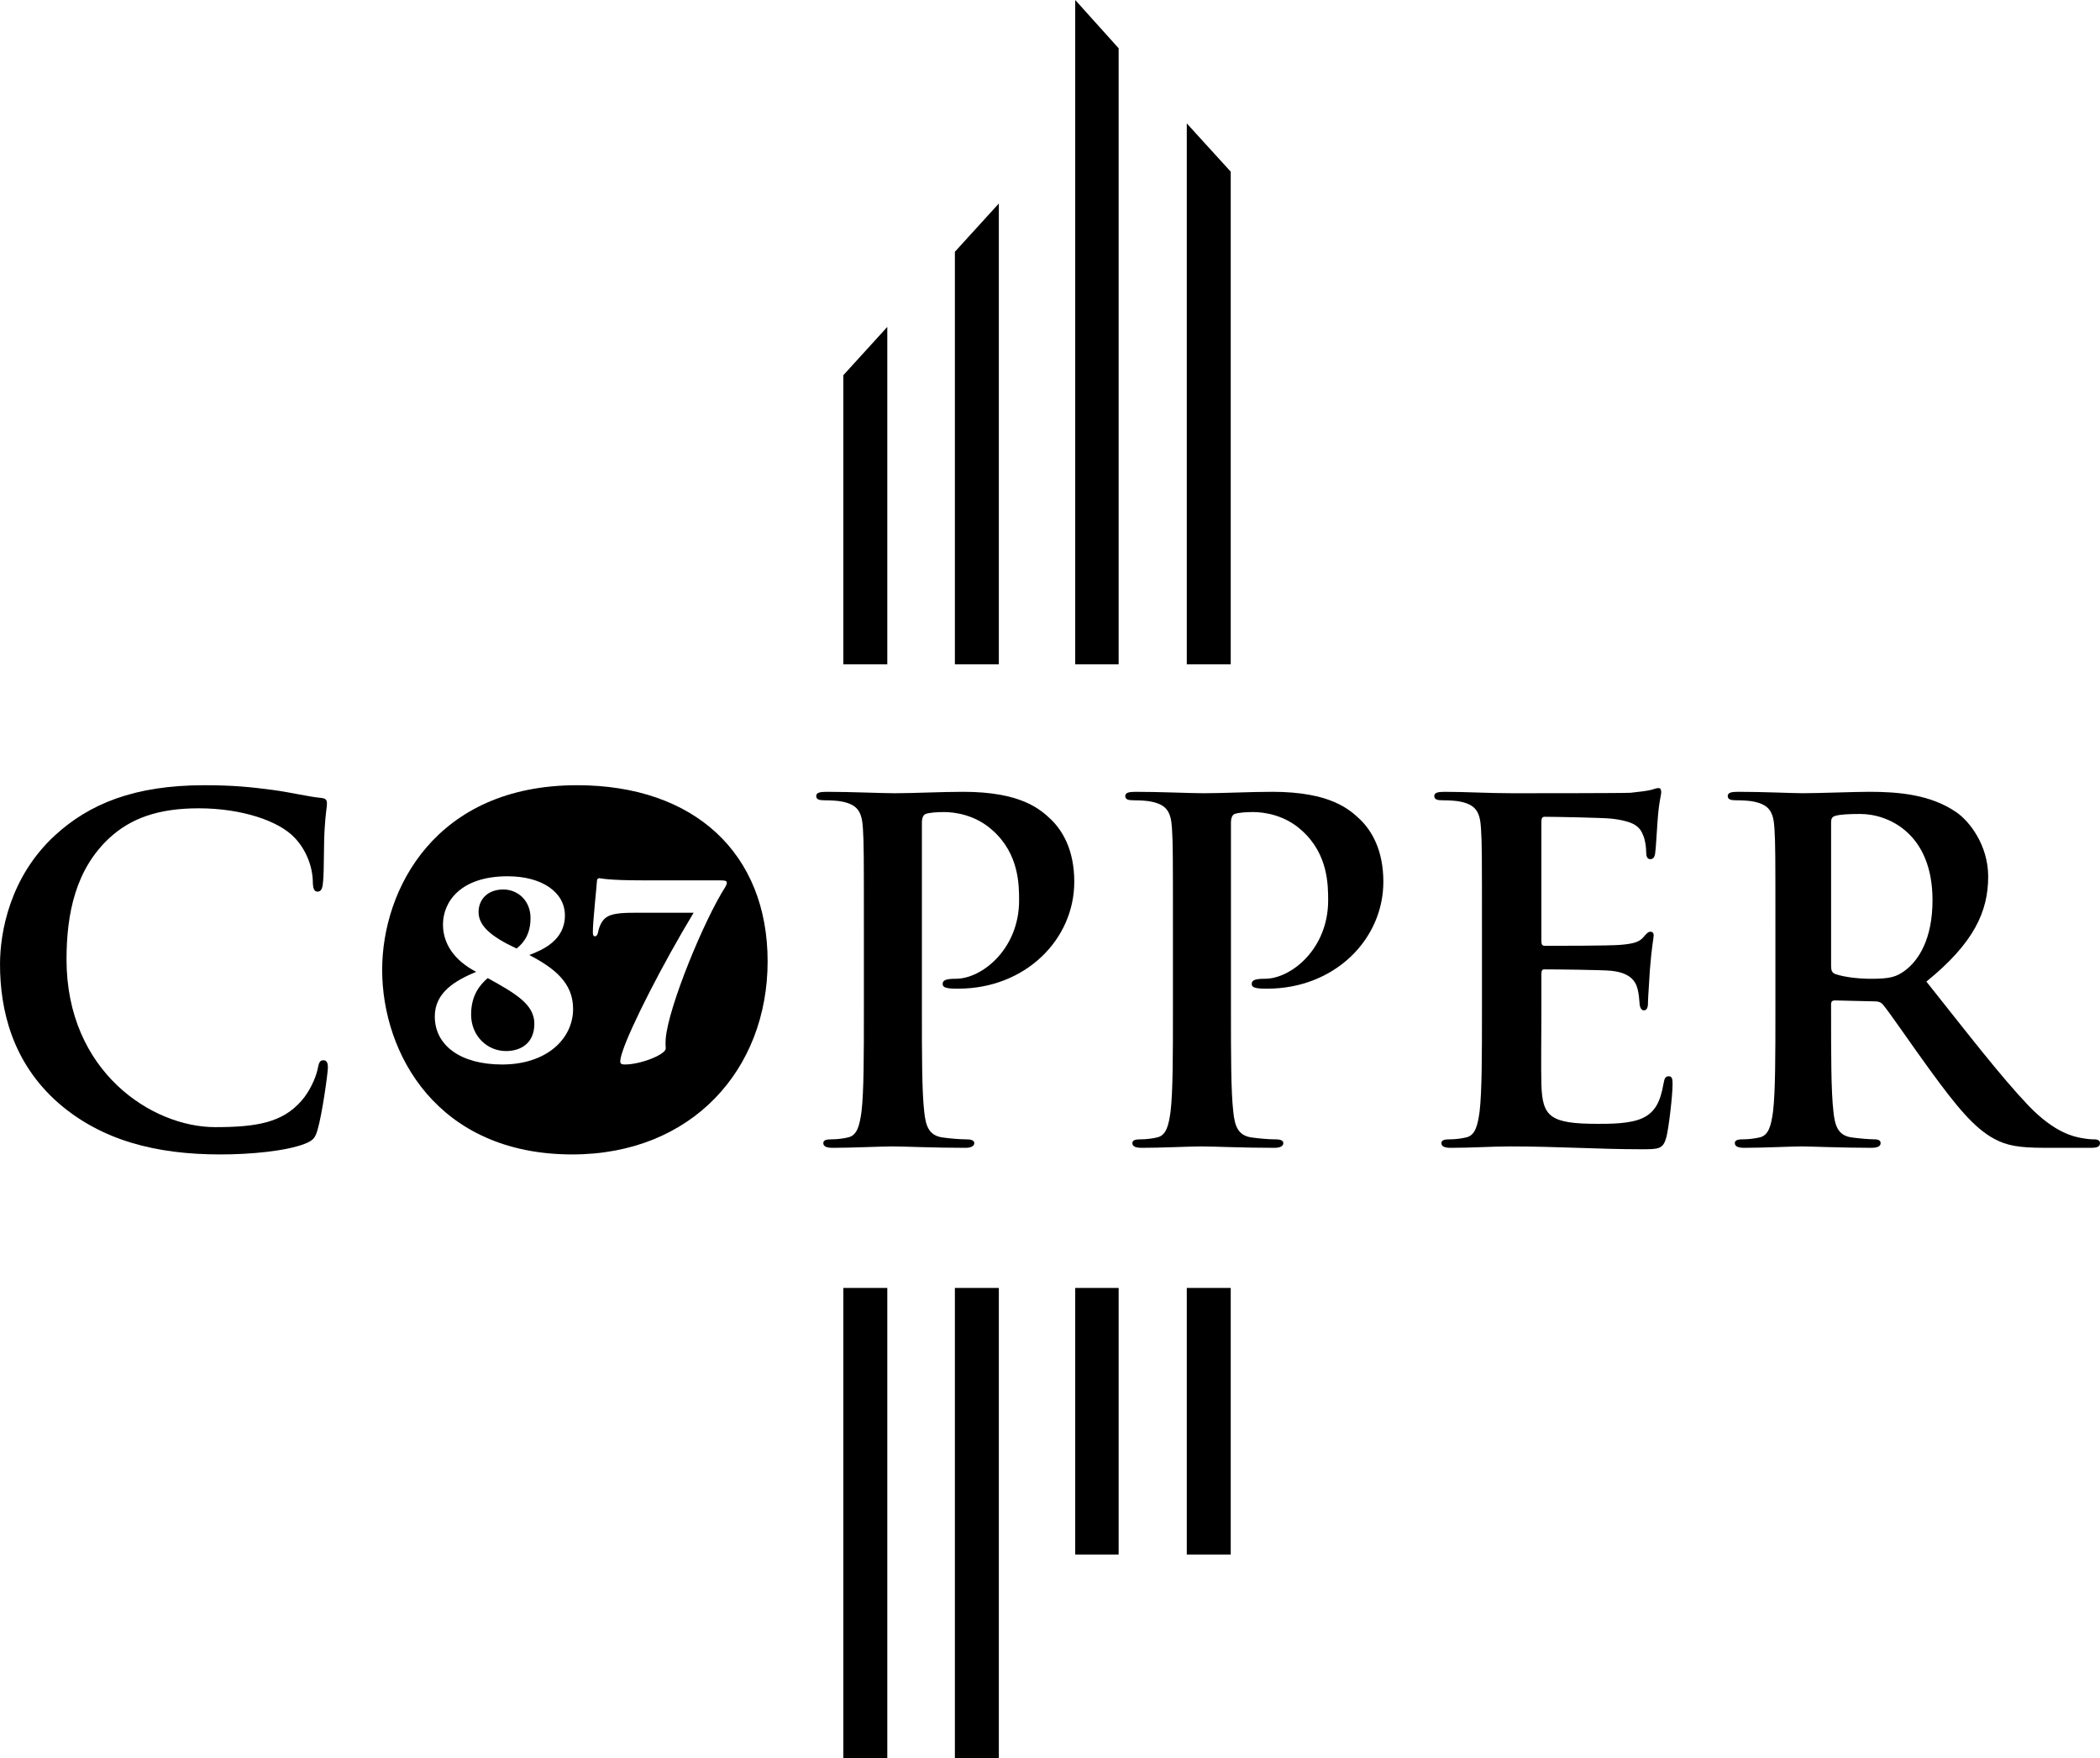 <?xml version="1.0" encoding="UTF-8"?>
<svg id="Layer_1" xmlns="http://www.w3.org/2000/svg" version="1.1" viewBox="0 0 172 144">
  <!-- Generator: Adobe Illustrator 29.3.1, SVG Export Plug-In . SVG Version: 2.1.0 Build 151)  -->
  <g id="Layer_x5F_1">
    <g id="_782530144">
      <g>
        <polygon points="78.21 105.495 78.21 144 81.81 144 81.81 105.495 78.21 105.495"/>
        <polygon points="78.21 20.623 78.21 54.41 81.81 54.41 81.81 16.669 78.21 20.623"/>
        <polygon points="100.803 105.495 100.803 127.331 97.203 127.331 97.203 105.495 100.803 105.495"/>
        <polygon points="100.803 14.063 100.803 54.41 97.203 54.41 97.203 10.109 100.803 14.063"/>
        <polygon points="91.622 105.495 91.622 127.331 88.066 127.331 88.066 105.495 91.622 105.495"/>
        <polygon points="91.622 3.954 91.622 54.41 88.066 54.41 88.066 0 91.622 3.954"/>
        <polygon points="69.073 105.495 69.073 144 72.674 144 72.674 105.495 69.073 105.495"/>
        <polygon points="69.073 30.732 69.073 54.41 72.674 54.41 72.674 26.778 69.073 30.732"/>
      </g>
    </g>
  </g>
  <path d="M26.508,86.846c-.309,0-.386.154-.502.772-.154.694-.657,1.813-1.314,2.546-1.546,1.775-3.632,2.16-7.071,2.16-5.178,0-12.172-4.552-12.172-13.733,0-3.742.734-7.406,3.555-9.991,1.7-1.543,3.903-2.391,7.265-2.391,3.555,0,6.569,1.042,7.844,2.391.966,1.003,1.468,2.353,1.507,3.549,0,.54.078.886.386.886.348,0,.426-.347.464-.925.078-.772.038-2.893.116-4.166.077-1.35.193-1.813.193-2.121,0-.232-.038-.424-.463-.463-1.159-.116-2.512-.463-3.98-.656-1.777-.232-3.207-.386-5.603-.386-5.757,0-9.428,1.543-12.211,4.089-3.709,3.395-4.521,7.946-4.521,10.569,0,3.742,1.004,8.062,4.791,11.38,3.516,3.047,7.961,4.204,13.254,4.204,2.473,0,5.41-.27,6.956-.887.657-.27.811-.463,1.004-1.118.386-1.311.85-4.668.85-5.131,0-.308-.078-.578-.348-.578Z"/>
  <path d="M78.87,64.858c-1.777,0-4.019.116-5.603.116-1.082,0-3.516-.116-5.564-.116-.579,0-.85.077-.85.347s.232.347.657.347c.541,0,1.198.038,1.507.116,1.275.27,1.584.887,1.661,2.199.078,1.234.078,2.314.078,8.178v6.789c0,3.549,0,6.596-.194,8.216-.154,1.119-.347,1.967-1.12,2.121-.348.077-.811.155-1.391.155-.463,0-.618.115-.618.308,0,.27.27.386.773.386,1.546,0,3.98-.116,4.869-.116,1.004,0,3.439.116,5.989.116.425,0,.734-.116.734-.386,0-.193-.193-.308-.618-.308-.58,0-1.43-.077-1.971-.155-1.159-.154-1.391-1.003-1.507-2.083-.194-1.658-.194-4.706-.194-8.255v-15.43c0-.424.116-.656.31-.733.347-.115.927-.154,1.507-.154.889,0,2.589.232,3.98,1.505,2.164,1.929,2.164,4.474,2.164,5.747,0,3.934-3.015,6.403-5.178,6.403-.811,0-1.082.116-1.082.425,0,.27.27.308.463.347.194.039.618.039.811.039,5.487,0,9.506-4.012,9.506-8.757,0-2.661-1.005-4.204-1.855-5.053-.889-.848-2.435-2.315-7.265-2.315Z"/>
  <path d="M104.182,64.858c-1.778,0-4.019.116-5.603.116-1.082,0-3.516-.116-5.564-.116-.579,0-.85.077-.85.347s.231.347.657.347c.541,0,1.198.038,1.507.116,1.275.27,1.584.887,1.662,2.199.078,1.234.078,2.314.078,8.178v6.789c0,3.549,0,6.596-.194,8.216-.154,1.119-.347,1.967-1.12,2.121-.348.077-.812.155-1.391.155-.464,0-.618.115-.618.308,0,.27.27.386.773.386,1.546,0,3.98-.116,4.869-.116,1.004,0,3.439.116,5.989.116.425,0,.734-.116.734-.386,0-.193-.193-.308-.618-.308-.579,0-1.43-.077-1.971-.155-1.159-.154-1.391-1.003-1.507-2.083-.194-1.658-.194-4.706-.194-8.255v-15.43c0-.424.116-.656.31-.733.347-.115.927-.154,1.507-.154.889,0,2.589.232,3.98,1.505,2.164,1.929,2.164,4.474,2.164,5.747,0,3.934-3.014,6.403-5.177,6.403-.812,0-1.082.116-1.082.425,0,.27.27.308.464.347.193.039.618.039.811.039,5.487,0,9.506-4.012,9.506-8.757,0-2.661-1.005-4.204-1.855-5.053-.889-.848-2.435-2.315-7.265-2.315Z"/>
  <path d="M136.68,88.158c-.27,0-.347.154-.425.578-.27,1.581-.734,2.392-1.739,2.855-1.005.463-2.628.463-3.632.463-3.942,0-4.56-.579-4.637-3.24-.038-1.119,0-4.668,0-5.979v-3.048c0-.231.038-.386.232-.386.927,0,4.753.039,5.487.116,1.43.154,1.971.733,2.164,1.505.116.502.116.733.154,1.118,0,.193.077.617.348.617.347,0,.347-.424.347-.733,0-.271.116-1.813.154-2.585.155-1.967.31-2.585.31-2.816s-.116-.308-.27-.308c-.194,0-.348.193-.618.501-.348.386-.927.502-1.855.579-.889.077-5.333.077-6.183.077-.232,0-.27-.155-.27-.425v-9.759c0-.27.078-.386.27-.386.773,0,4.83.077,5.487.154,1.932.232,2.319.695,2.589,1.389.194.463.232,1.08.232,1.235,0,.463.078.694.348.694s.347-.232.386-.424c.077-.463.154-2.16.193-2.546.116-1.775.309-2.237.309-2.507,0-.193-.038-.347-.231-.347-.194,0-.426.116-.618.154-.309.077-.927.154-1.662.232-.734.038-8.424.038-9.66.038-2.009,0-3.787-.116-5.564-.116-.579,0-.85.077-.85.347s.231.347.657.347c.541,0,1.198.038,1.507.116,1.275.27,1.584.887,1.662,2.199.078,1.234.078,2.314.078,8.178v6.789c0,3.549,0,6.596-.194,8.216-.154,1.119-.347,1.967-1.12,2.121-.348.077-.812.155-1.391.155-.464,0-.618.115-.618.308,0,.27.27.386.773.386,1.739,0,3.323-.116,4.869-.116,3.864,0,7.264.232,10.703.232,1.468,0,1.816,0,2.087-1.003.193-.772.502-3.395.502-4.282,0-.386,0-.694-.31-.694Z"/>
  <path d="M171.536,93.327c-.309,0-.657-.039-1.082-.116-.579-.116-2.125-.386-4.289-2.624-2.28-2.391-4.946-5.863-8.385-10.184,3.903-3.163,5.062-5.748,5.062-8.602,0-2.585-1.546-4.552-2.628-5.285-2.087-1.427-4.676-1.659-7.11-1.659-1.198,0-4.135.116-5.449.116-.811,0-3.246-.116-5.294-.116-.579,0-.85.077-.85.347s.231.347.657.347c.541,0,1.198.038,1.507.116,1.275.27,1.585.887,1.662,2.199.078,1.234.078,2.314.078,8.178v6.789c0,3.549,0,6.596-.194,8.216-.154,1.119-.347,1.967-1.12,2.121-.348.077-.812.155-1.391.155-.464,0-.618.115-.618.308,0,.27.27.386.773.386,1.546,0,3.98-.116,4.714-.116.58,0,3.439.116,5.68.116.502,0,.773-.116.773-.386,0-.193-.154-.308-.464-.308-.463,0-1.314-.077-1.893-.155-1.159-.154-1.391-1.003-1.507-2.121-.193-1.62-.193-4.668-.193-8.255v-.541c0-.231.116-.308.309-.308l3.246.077c.27,0,.502.038.695.27.502.578,2.28,3.201,3.826,5.323,2.164,2.97,3.632,4.783,5.293,5.67,1.005.54,1.971.733,4.135.733h3.787c.464,0,.734-.077.734-.386,0-.193-.154-.308-.464-.308ZM156.002,79.517c-.695.502-1.198.656-2.743.656-.966,0-2.125-.116-2.937-.386-.27-.116-.347-.27-.347-.694v-11.726c0-.309.077-.463.347-.54.386-.116,1.082-.155,2.048-.155,2.28,0,5.912,1.582,5.912,7.059,0,3.163-1.121,4.938-2.28,5.786Z"/>
  <g>
    <path d="M42.31,77.695c.65-.511,1.142-1.258,1.142-2.497,0-1.455-1.063-2.34-2.226-2.34-1.339,0-2.029.865-2.029,1.848,0,1.101.965,1.986,3.112,2.989Z"/>
    <path d="M39.946,80.114c-.631.55-1.36,1.396-1.36,2.989,0,1.75,1.32,2.989,2.856,2.989,1.182,0,2.324-.61,2.324-2.242,0-1.592-1.556-2.477-3.821-3.736Z"/>
    <path d="M47.26,64.318c-11.592,0-15.959,8.525-15.959,15.121,0,6.827,4.483,15.121,15.573,15.121,9.815,0,15.998-6.982,15.998-15.816,0-8.833-5.989-14.427-15.611-14.427ZM41.128,87.193c-3.428,0-5.516-1.574-5.516-3.933,0-1.986,1.694-2.949,3.388-3.657-1.812-.944-2.718-2.32-2.718-3.874,0-1.848,1.418-3.953,5.299-3.953,2.797,0,4.688,1.298,4.688,3.206,0,2.064-1.852,2.831-2.915,3.244,2.029,1.062,3.585,2.262,3.585,4.405,0,2.497-2.206,4.562-5.811,4.562ZM54.525,85.069c-.02.255-.02.491,0,.806.02.491-2.029,1.318-3.348,1.318-.295,0-.374-.079-.374-.256,0-.138.059-.433.178-.787.65-2.006,3.289-7.177,5.83-11.385h-4.944c-1.143,0-1.813.098-2.206.374-.295.196-.571.648-.67,1.199-.04.197-.118.354-.256.354-.158,0-.177-.138-.177-.394,0-.826.335-3.933.335-4.129,0-.138.059-.236.197-.236.118,0,.61.177,3.526.177h6.244c.571,0,.67.039.67.196,0,.118-.079.275-.118.335-1.753,2.733-4.668,9.832-4.885,12.428Z"/>
  </g>
</svg>